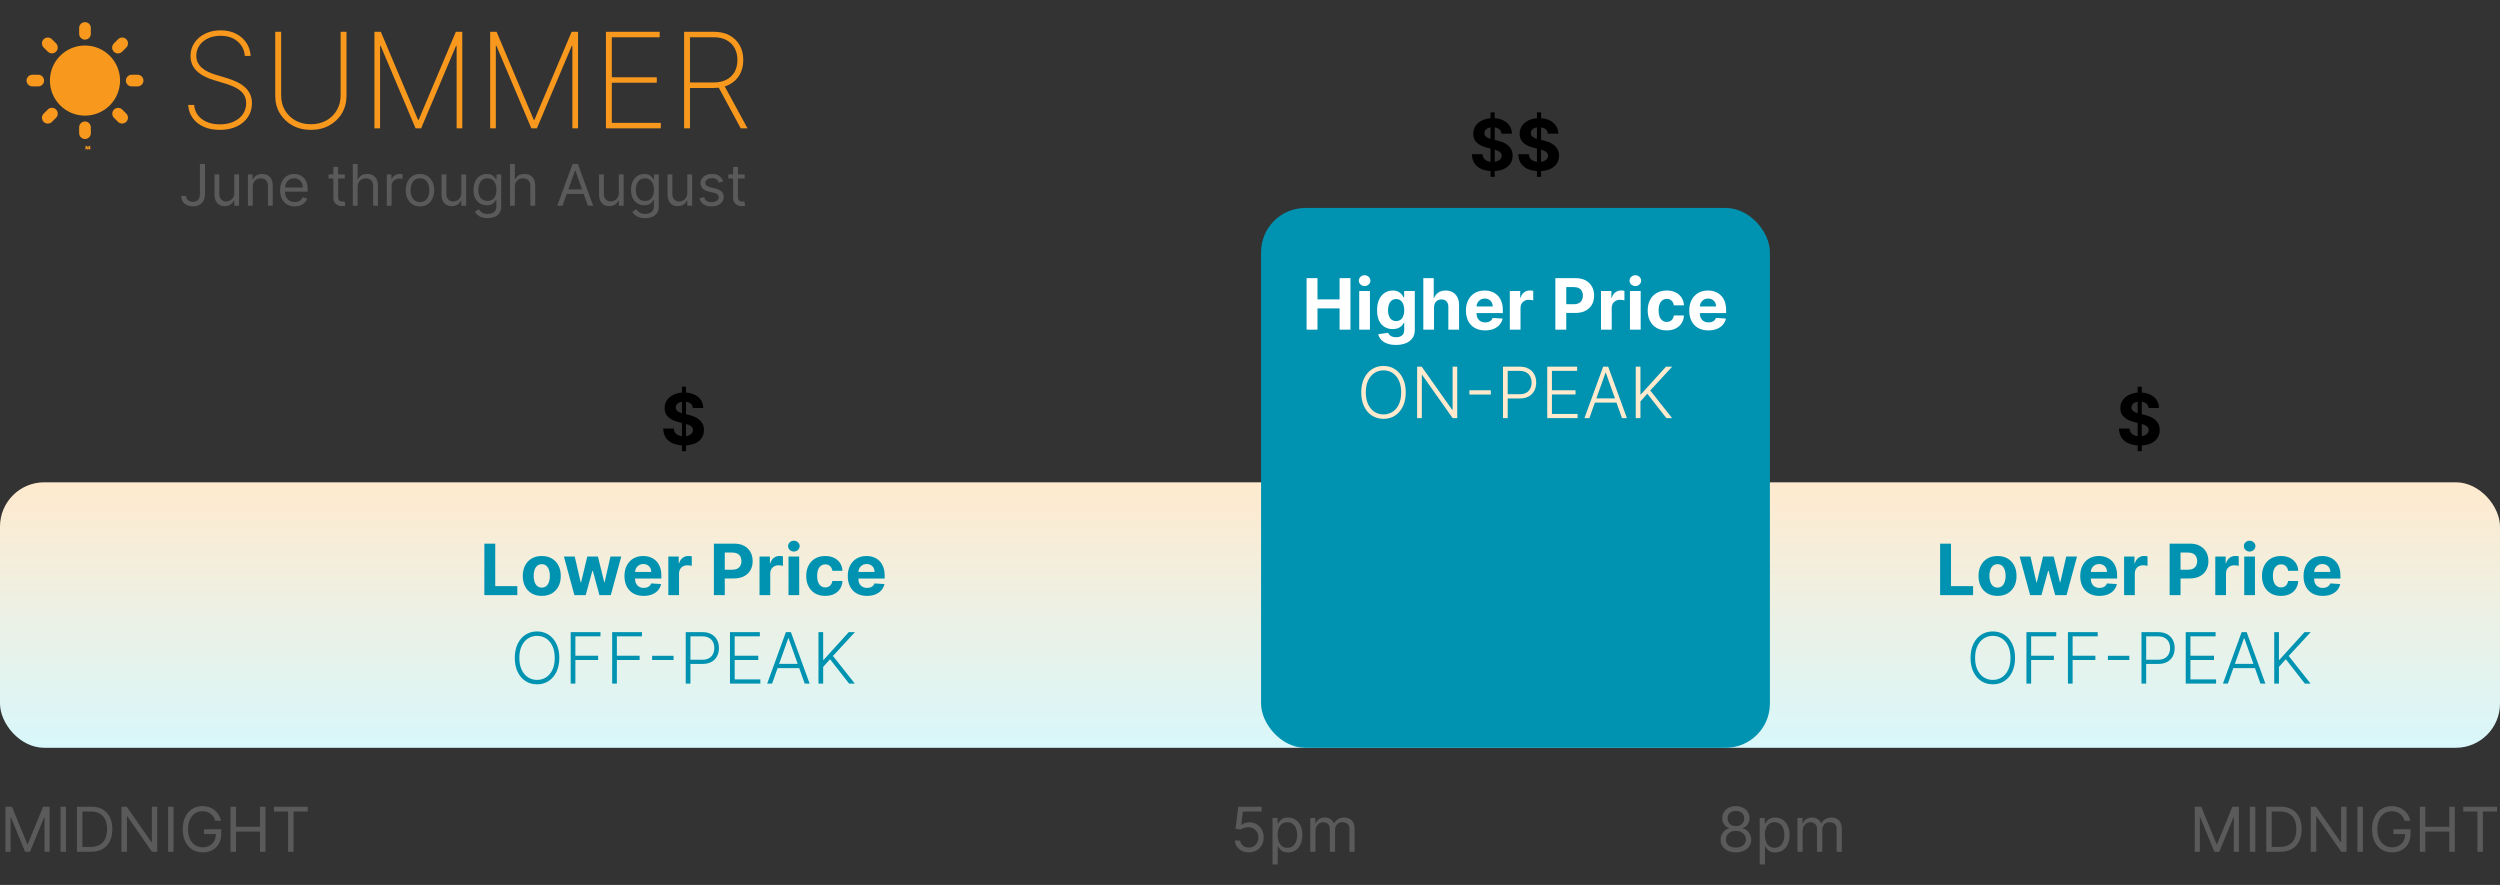 <svg width="1130" height="400" viewBox="0 0 1130 400" fill="none" xmlns="http://www.w3.org/2000/svg">
<rect x="0" y="0" width="1130" height="400" fill="#333333" stroke="none"/>
<rect y="218" width="1130" height="120" rx="20" fill="url(#paint0_linear_136_1557)"/>
<rect x="569.999" y="94" width="230" height="244" rx="20" fill="#0093B1"/>
<path d="M590.585 149V125.728H595.505V135.33H605.494V125.728H610.403V149H605.494V139.387H595.505V149H590.585ZM614.369 149V131.546H619.21V149H614.369ZM616.801 129.296C616.081 129.296 615.463 129.057 614.948 128.58C614.441 128.095 614.187 127.515 614.187 126.841C614.187 126.174 614.441 125.603 614.948 125.125C615.463 124.64 616.081 124.398 616.801 124.398C617.52 124.398 618.134 124.64 618.641 125.125C619.157 125.603 619.414 126.174 619.414 126.841C619.414 127.515 619.157 128.095 618.641 128.58C618.134 129.057 617.52 129.296 616.801 129.296ZM630.951 155.909C629.383 155.909 628.038 155.693 626.917 155.262C625.803 154.837 624.917 154.258 624.258 153.523C623.599 152.788 623.171 151.962 622.974 151.046L627.451 150.443C627.587 150.792 627.803 151.118 628.099 151.421C628.394 151.724 628.784 151.966 629.269 152.148C629.762 152.337 630.36 152.432 631.065 152.432C632.118 152.432 632.985 152.174 633.667 151.659C634.356 151.152 634.701 150.299 634.701 149.103V145.909H634.497C634.284 146.394 633.966 146.853 633.542 147.284C633.118 147.716 632.572 148.068 631.906 148.341C631.239 148.614 630.444 148.75 629.519 148.75C628.209 148.75 627.015 148.447 625.94 147.841C624.872 147.228 624.019 146.292 623.383 145.034C622.754 143.769 622.44 142.171 622.44 140.239C622.44 138.262 622.762 136.61 623.406 135.284C624.05 133.959 624.906 132.966 625.974 132.307C627.05 131.648 628.228 131.318 629.508 131.318C630.485 131.318 631.303 131.485 631.962 131.818C632.622 132.144 633.152 132.553 633.553 133.046C633.962 133.531 634.277 134.008 634.497 134.478H634.678V131.546H639.485V149.171C639.485 150.656 639.122 151.898 638.394 152.898C637.667 153.898 636.659 154.648 635.372 155.148C634.091 155.656 632.618 155.909 630.951 155.909ZM631.053 145.114C631.834 145.114 632.493 144.921 633.031 144.534C633.576 144.14 633.993 143.58 634.281 142.853C634.576 142.118 634.724 141.239 634.724 140.216C634.724 139.193 634.58 138.307 634.292 137.557C634.004 136.799 633.587 136.212 633.042 135.796C632.497 135.379 631.834 135.171 631.053 135.171C630.258 135.171 629.587 135.387 629.042 135.818C628.497 136.243 628.084 136.834 627.803 137.591C627.523 138.349 627.383 139.224 627.383 140.216C627.383 141.224 627.523 142.095 627.803 142.83C628.091 143.557 628.504 144.121 629.042 144.523C629.587 144.917 630.258 145.114 631.053 145.114ZM648.178 138.909V149H643.337V125.728H648.042V134.625H648.247C648.64 133.595 649.277 132.788 650.156 132.205C651.034 131.614 652.137 131.318 653.462 131.318C654.675 131.318 655.731 131.584 656.633 132.114C657.542 132.637 658.247 133.39 658.747 134.375C659.254 135.353 659.504 136.523 659.497 137.887V149H654.656V138.75C654.663 137.674 654.39 136.837 653.837 136.239C653.292 135.64 652.527 135.341 651.542 135.341C650.883 135.341 650.3 135.481 649.792 135.762C649.292 136.042 648.898 136.451 648.61 136.989C648.33 137.519 648.186 138.159 648.178 138.909ZM671.261 149.341C669.465 149.341 667.92 148.978 666.624 148.25C665.337 147.515 664.344 146.478 663.647 145.137C662.95 143.788 662.602 142.193 662.602 140.353C662.602 138.557 662.95 136.981 663.647 135.625C664.344 134.269 665.325 133.212 666.59 132.455C667.863 131.697 669.355 131.318 671.068 131.318C672.219 131.318 673.291 131.504 674.283 131.875C675.283 132.239 676.155 132.788 676.897 133.523C677.647 134.258 678.23 135.182 678.647 136.296C679.064 137.402 679.272 138.697 679.272 140.182V141.512H664.533V138.512H674.715C674.715 137.815 674.564 137.197 674.261 136.659C673.958 136.121 673.537 135.701 672.999 135.398C672.469 135.087 671.852 134.932 671.147 134.932C670.412 134.932 669.761 135.103 669.193 135.443C668.632 135.777 668.193 136.228 667.874 136.796C667.556 137.356 667.393 137.981 667.386 138.671V141.523C667.386 142.387 667.545 143.133 667.863 143.762C668.189 144.39 668.647 144.875 669.238 145.216C669.829 145.557 670.53 145.728 671.34 145.728C671.878 145.728 672.371 145.652 672.818 145.5C673.265 145.349 673.647 145.121 673.965 144.818C674.283 144.515 674.526 144.144 674.693 143.705L679.17 144C678.943 145.076 678.477 146.015 677.772 146.818C677.075 147.614 676.174 148.235 675.068 148.682C673.969 149.121 672.7 149.341 671.261 149.341ZM682.431 149V131.546H687.124V134.591H687.306C687.624 133.508 688.158 132.69 688.908 132.137C689.658 131.576 690.522 131.296 691.499 131.296C691.742 131.296 692.003 131.311 692.283 131.341C692.564 131.371 692.81 131.413 693.022 131.466V135.762C692.795 135.693 692.48 135.633 692.079 135.58C691.677 135.527 691.31 135.5 690.977 135.5C690.265 135.5 689.628 135.656 689.068 135.966C688.515 136.269 688.075 136.693 687.749 137.239C687.431 137.784 687.272 138.413 687.272 139.125V149H682.431ZM703.022 149V125.728H712.204C713.969 125.728 715.473 126.065 716.715 126.739C717.958 127.406 718.905 128.334 719.556 129.523C720.215 130.705 720.545 132.068 720.545 133.614C720.545 135.159 720.212 136.523 719.545 137.705C718.878 138.887 717.912 139.807 716.647 140.466C715.39 141.125 713.867 141.455 712.079 141.455H706.227V137.512H711.283C712.23 137.512 713.011 137.349 713.624 137.023C714.246 136.69 714.708 136.231 715.011 135.648C715.321 135.057 715.477 134.379 715.477 133.614C715.477 132.841 715.321 132.167 715.011 131.591C714.708 131.008 714.246 130.557 713.624 130.239C713.003 129.913 712.215 129.75 711.261 129.75H707.943V149H703.022ZM723.65 149V131.546H728.343V134.591H728.525C728.843 133.508 729.377 132.69 730.127 132.137C730.877 131.576 731.741 131.296 732.718 131.296C732.961 131.296 733.222 131.311 733.502 131.341C733.783 131.371 734.029 131.413 734.241 131.466V135.762C734.014 135.693 733.699 135.633 733.298 135.58C732.896 135.527 732.529 135.5 732.195 135.5C731.483 135.5 730.847 135.656 730.286 135.966C729.733 136.269 729.294 136.693 728.968 137.239C728.65 137.784 728.491 138.413 728.491 139.125V149H723.65ZM736.744 149V131.546H741.585V149H736.744ZM739.176 129.296C738.456 129.296 737.838 129.057 737.323 128.58C736.816 128.095 736.562 127.515 736.562 126.841C736.562 126.174 736.816 125.603 737.323 125.125C737.838 124.64 738.456 124.398 739.176 124.398C739.895 124.398 740.509 124.64 741.016 125.125C741.532 125.603 741.789 126.174 741.789 126.841C741.789 127.515 741.532 128.095 741.016 128.58C740.509 129.057 739.895 129.296 739.176 129.296ZM753.349 149.341C751.561 149.341 750.023 148.962 748.735 148.205C747.455 147.44 746.47 146.379 745.781 145.023C745.099 143.667 744.758 142.106 744.758 140.341C744.758 138.553 745.103 136.985 745.792 135.637C746.489 134.281 747.478 133.224 748.758 132.466C750.038 131.701 751.561 131.318 753.326 131.318C754.849 131.318 756.182 131.595 757.326 132.148C758.47 132.701 759.375 133.478 760.042 134.478C760.709 135.478 761.076 136.652 761.144 138H756.576C756.447 137.129 756.106 136.428 755.553 135.898C755.008 135.36 754.292 135.091 753.406 135.091C752.656 135.091 752 135.296 751.44 135.705C750.887 136.106 750.455 136.693 750.144 137.466C749.834 138.239 749.678 139.174 749.678 140.273C749.678 141.387 749.83 142.334 750.133 143.114C750.444 143.894 750.879 144.489 751.44 144.898C752 145.307 752.656 145.512 753.406 145.512C753.959 145.512 754.455 145.398 754.894 145.171C755.341 144.943 755.709 144.614 755.997 144.182C756.292 143.743 756.485 143.216 756.576 142.603H761.144C761.069 143.936 760.705 145.11 760.053 146.125C759.409 147.133 758.519 147.921 757.383 148.489C756.247 149.057 754.902 149.341 753.349 149.341ZM772.198 149.341C770.403 149.341 768.857 148.978 767.562 148.25C766.274 147.515 765.282 146.478 764.585 145.137C763.888 143.788 763.539 142.193 763.539 140.353C763.539 138.557 763.888 136.981 764.585 135.625C765.282 134.269 766.263 133.212 767.528 132.455C768.801 131.697 770.293 131.318 772.005 131.318C773.157 131.318 774.229 131.504 775.221 131.875C776.221 132.239 777.092 132.788 777.835 133.523C778.585 134.258 779.168 135.182 779.585 136.296C780.001 137.402 780.21 138.697 780.21 140.182V141.512H765.471V138.512H775.653C775.653 137.815 775.501 137.197 775.198 136.659C774.895 136.121 774.475 135.701 773.937 135.398C773.407 135.087 772.789 134.932 772.085 134.932C771.35 134.932 770.698 135.103 770.13 135.443C769.569 135.777 769.13 136.228 768.812 136.796C768.494 137.356 768.331 137.981 768.323 138.671V141.523C768.323 142.387 768.482 143.133 768.801 143.762C769.126 144.39 769.585 144.875 770.176 145.216C770.766 145.557 771.467 145.728 772.278 145.728C772.816 145.728 773.308 145.652 773.755 145.5C774.202 145.349 774.585 145.121 774.903 144.818C775.221 144.515 775.463 144.144 775.63 143.705L780.107 144C779.88 145.076 779.414 146.015 778.71 146.818C778.013 147.614 777.111 148.235 776.005 148.682C774.907 149.121 773.638 149.341 772.198 149.341Z" fill="white"/>
<path d="M218.929 269V245.727H223.849V264.943H233.826V269H218.929ZM244.88 269.341C243.115 269.341 241.589 268.966 240.301 268.216C239.021 267.458 238.032 266.405 237.335 265.057C236.638 263.701 236.29 262.129 236.29 260.341C236.29 258.538 236.638 256.962 237.335 255.614C238.032 254.258 239.021 253.205 240.301 252.455C241.589 251.697 243.115 251.318 244.88 251.318C246.646 251.318 248.168 251.697 249.449 252.455C250.736 253.205 251.729 254.258 252.426 255.614C253.123 256.962 253.471 258.538 253.471 260.341C253.471 262.129 253.123 263.701 252.426 265.057C251.729 266.405 250.736 267.458 249.449 268.216C248.168 268.966 246.646 269.341 244.88 269.341ZM244.903 265.591C245.706 265.591 246.377 265.364 246.915 264.909C247.452 264.447 247.858 263.818 248.13 263.023C248.411 262.227 248.551 261.322 248.551 260.307C248.551 259.292 248.411 258.386 248.13 257.591C247.858 256.795 247.452 256.167 246.915 255.705C246.377 255.242 245.706 255.011 244.903 255.011C244.093 255.011 243.411 255.242 242.858 255.705C242.312 256.167 241.899 256.795 241.619 257.591C241.346 258.386 241.21 259.292 241.21 260.307C241.21 261.322 241.346 262.227 241.619 263.023C241.899 263.818 242.312 264.447 242.858 264.909C243.411 265.364 244.093 265.591 244.903 265.591ZM259.625 269L254.875 251.545H259.772L262.477 263.273H262.636L265.454 251.545H270.261L273.125 263.205H273.272L275.932 251.545H280.818L276.079 269H270.954L267.954 258.023H267.738L264.738 269H259.625ZM290.917 269.341C289.122 269.341 287.576 268.977 286.281 268.25C284.993 267.515 284.001 266.477 283.304 265.136C282.607 263.788 282.258 262.193 282.258 260.352C282.258 258.557 282.607 256.981 283.304 255.625C284.001 254.269 284.982 253.212 286.247 252.455C287.52 251.697 289.012 251.318 290.724 251.318C291.876 251.318 292.948 251.504 293.94 251.875C294.94 252.239 295.811 252.788 296.554 253.523C297.304 254.258 297.887 255.182 298.304 256.295C298.72 257.402 298.929 258.697 298.929 260.182V261.511H284.19V258.511H294.372C294.372 257.814 294.22 257.197 293.917 256.659C293.614 256.121 293.194 255.701 292.656 255.398C292.126 255.087 291.508 254.932 290.804 254.932C290.069 254.932 289.417 255.102 288.849 255.443C288.289 255.777 287.849 256.227 287.531 256.795C287.213 257.356 287.05 257.981 287.042 258.67V261.523C287.042 262.386 287.201 263.133 287.52 263.761C287.845 264.39 288.304 264.875 288.895 265.216C289.486 265.557 290.186 265.727 290.997 265.727C291.535 265.727 292.027 265.652 292.474 265.5C292.921 265.348 293.304 265.121 293.622 264.818C293.94 264.515 294.183 264.144 294.349 263.705L298.826 264C298.599 265.076 298.133 266.015 297.429 266.818C296.732 267.614 295.83 268.235 294.724 268.682C293.626 269.121 292.357 269.341 290.917 269.341ZM302.088 269V251.545H306.781V254.591H306.963C307.281 253.508 307.815 252.689 308.565 252.136C309.315 251.576 310.179 251.295 311.156 251.295C311.398 251.295 311.66 251.311 311.94 251.341C312.22 251.371 312.467 251.413 312.679 251.466V255.761C312.451 255.693 312.137 255.633 311.736 255.58C311.334 255.527 310.967 255.5 310.633 255.5C309.921 255.5 309.285 255.655 308.724 255.966C308.171 256.269 307.732 256.693 307.406 257.239C307.088 257.784 306.929 258.413 306.929 259.125V269H302.088ZM322.679 269V245.727H331.861C333.626 245.727 335.129 246.064 336.372 246.739C337.614 247.405 338.561 248.333 339.213 249.523C339.872 250.705 340.201 252.068 340.201 253.614C340.201 255.159 339.868 256.523 339.201 257.705C338.535 258.886 337.569 259.807 336.304 260.466C335.046 261.125 333.523 261.455 331.736 261.455H325.883V257.511H330.94C331.887 257.511 332.667 257.348 333.281 257.023C333.902 256.689 334.364 256.231 334.667 255.648C334.978 255.057 335.133 254.379 335.133 253.614C335.133 252.841 334.978 252.167 334.667 251.591C334.364 251.008 333.902 250.557 333.281 250.239C332.66 249.913 331.872 249.75 330.917 249.75H327.599V269H322.679ZM343.307 269V251.545H348V254.591H348.182C348.5 253.508 349.034 252.689 349.784 252.136C350.534 251.576 351.397 251.295 352.375 251.295C352.617 251.295 352.879 251.311 353.159 251.341C353.439 251.371 353.685 251.413 353.897 251.466V255.761C353.67 255.693 353.356 255.633 352.954 255.58C352.553 255.527 352.185 255.5 351.852 255.5C351.14 255.5 350.504 255.655 349.943 255.966C349.39 256.269 348.951 256.693 348.625 257.239C348.307 257.784 348.147 258.413 348.147 259.125V269H343.307ZM356.4 269V251.545H361.241V269H356.4ZM358.832 249.295C358.112 249.295 357.495 249.057 356.98 248.58C356.472 248.095 356.219 247.515 356.219 246.841C356.219 246.174 356.472 245.602 356.98 245.125C357.495 244.64 358.112 244.398 358.832 244.398C359.552 244.398 360.165 244.64 360.673 245.125C361.188 245.602 361.446 246.174 361.446 246.841C361.446 247.515 361.188 248.095 360.673 248.58C360.165 249.057 359.552 249.295 358.832 249.295ZM373.005 269.341C371.218 269.341 369.68 268.962 368.392 268.205C367.111 267.439 366.127 266.379 365.437 265.023C364.755 263.667 364.415 262.106 364.415 260.341C364.415 258.553 364.759 256.985 365.449 255.636C366.146 254.28 367.134 253.223 368.415 252.466C369.695 251.701 371.218 251.318 372.983 251.318C374.505 251.318 375.839 251.595 376.983 252.148C378.127 252.701 379.032 253.477 379.699 254.477C380.365 255.477 380.733 256.652 380.801 258H376.233C376.104 257.129 375.763 256.428 375.21 255.898C374.665 255.36 373.949 255.091 373.062 255.091C372.312 255.091 371.657 255.295 371.096 255.705C370.543 256.106 370.111 256.693 369.801 257.466C369.49 258.239 369.335 259.174 369.335 260.273C369.335 261.386 369.486 262.333 369.79 263.114C370.1 263.894 370.536 264.489 371.096 264.898C371.657 265.307 372.312 265.511 373.062 265.511C373.615 265.511 374.111 265.398 374.551 265.17C374.998 264.943 375.365 264.614 375.653 264.182C375.949 263.742 376.142 263.216 376.233 262.602H380.801C380.725 263.936 380.361 265.11 379.71 266.125C379.066 267.133 378.176 267.92 377.04 268.489C375.903 269.057 374.558 269.341 373.005 269.341ZM391.855 269.341C390.059 269.341 388.514 268.977 387.219 268.25C385.931 267.515 384.938 266.477 384.241 265.136C383.544 263.788 383.196 262.193 383.196 260.352C383.196 258.557 383.544 256.981 384.241 255.625C384.938 254.269 385.919 253.212 387.184 252.455C388.457 251.697 389.95 251.318 391.662 251.318C392.813 251.318 393.885 251.504 394.878 251.875C395.878 252.239 396.749 252.788 397.491 253.523C398.241 254.258 398.825 255.182 399.241 256.295C399.658 257.402 399.866 258.697 399.866 260.182V261.511H385.128V258.511H395.309C395.309 257.814 395.158 257.197 394.855 256.659C394.552 256.121 394.131 255.701 393.594 255.398C393.063 255.087 392.446 254.932 391.741 254.932C391.006 254.932 390.355 255.102 389.787 255.443C389.226 255.777 388.787 256.227 388.469 256.795C388.15 257.356 387.987 257.981 387.98 258.67V261.523C387.98 262.386 388.139 263.133 388.457 263.761C388.783 264.39 389.241 264.875 389.832 265.216C390.423 265.557 391.124 265.727 391.934 265.727C392.472 265.727 392.965 265.652 393.412 265.5C393.859 265.348 394.241 265.121 394.559 264.818C394.878 264.515 395.12 264.144 395.287 263.705L399.764 264C399.537 265.076 399.071 266.015 398.366 266.818C397.669 267.614 396.768 268.235 395.662 268.682C394.563 269.121 393.294 269.341 391.855 269.341Z" fill="#0093B1"/>
<path d="M308.22 203.909V174.818H310.084V203.909H308.22ZM313.163 184.421C313.072 183.504 312.682 182.792 311.993 182.284C311.303 181.777 310.368 181.523 309.186 181.523C308.383 181.523 307.705 181.637 307.152 181.864C306.599 182.084 306.174 182.39 305.879 182.784C305.591 183.178 305.447 183.625 305.447 184.125C305.432 184.542 305.519 184.906 305.709 185.216C305.906 185.527 306.174 185.796 306.515 186.023C306.856 186.243 307.25 186.436 307.697 186.603C308.144 186.762 308.621 186.898 309.129 187.012L311.22 187.512C312.235 187.739 313.167 188.042 314.015 188.421C314.864 188.799 315.599 189.265 316.22 189.818C316.841 190.371 317.322 191.023 317.663 191.773C318.012 192.523 318.19 193.383 318.197 194.353C318.19 195.777 317.826 197.012 317.106 198.057C316.394 199.095 315.364 199.902 314.015 200.478C312.674 201.046 311.057 201.33 309.163 201.33C307.284 201.33 305.648 201.042 304.254 200.466C302.868 199.89 301.784 199.038 301.004 197.909C300.231 196.773 299.826 195.368 299.788 193.693H304.549C304.603 194.474 304.826 195.125 305.22 195.648C305.621 196.163 306.156 196.553 306.822 196.818C307.496 197.076 308.258 197.205 309.106 197.205C309.94 197.205 310.663 197.084 311.277 196.841C311.898 196.599 312.379 196.262 312.72 195.83C313.061 195.398 313.231 194.902 313.231 194.341C313.231 193.818 313.076 193.379 312.765 193.023C312.462 192.667 312.015 192.364 311.424 192.114C310.841 191.864 310.125 191.637 309.277 191.432L306.743 190.796C304.781 190.318 303.231 189.572 302.095 188.557C300.959 187.542 300.394 186.174 300.402 184.455C300.394 183.046 300.769 181.815 301.527 180.762C302.292 179.709 303.341 178.887 304.674 178.296C306.008 177.705 307.523 177.409 309.22 177.409C310.947 177.409 312.455 177.705 313.743 178.296C315.038 178.887 316.046 179.709 316.765 180.762C317.485 181.815 317.856 183.034 317.879 184.421H313.163Z" fill="black"/>
<path d="M673.735 79.909V50.818H675.599V79.909H673.735ZM678.678 60.42C678.587 59.504 678.197 58.792 677.508 58.284C676.819 57.776 675.883 57.523 674.701 57.523C673.898 57.523 673.22 57.636 672.667 57.864C672.114 58.083 671.69 58.39 671.394 58.784C671.106 59.178 670.962 59.625 670.962 60.125C670.947 60.542 671.034 60.905 671.224 61.216C671.421 61.526 671.69 61.795 672.031 62.023C672.372 62.242 672.765 62.436 673.212 62.602C673.659 62.761 674.137 62.898 674.644 63.011L676.735 63.511C677.75 63.739 678.682 64.042 679.531 64.421C680.379 64.799 681.114 65.265 681.735 65.818C682.356 66.371 682.837 67.023 683.178 67.773C683.527 68.523 683.705 69.383 683.712 70.352C683.705 71.776 683.341 73.011 682.622 74.057C681.909 75.095 680.879 75.901 679.531 76.477C678.19 77.046 676.572 77.329 674.678 77.329C672.8 77.329 671.163 77.042 669.769 76.466C668.383 75.89 667.3 75.038 666.519 73.909C665.747 72.773 665.341 71.367 665.303 69.693H670.065C670.118 70.474 670.341 71.125 670.735 71.648C671.137 72.163 671.671 72.553 672.337 72.818C673.012 73.076 673.773 73.204 674.622 73.204C675.455 73.204 676.178 73.083 676.792 72.841C677.413 72.599 677.894 72.261 678.235 71.829C678.576 71.398 678.747 70.901 678.747 70.341C678.747 69.818 678.591 69.379 678.281 69.023C677.978 68.667 677.531 68.364 676.94 68.114C676.356 67.864 675.64 67.636 674.792 67.432L672.258 66.796C670.296 66.318 668.747 65.572 667.61 64.557C666.474 63.542 665.909 62.174 665.917 60.455C665.909 59.045 666.284 57.814 667.042 56.761C667.807 55.708 668.856 54.886 670.19 54.295C671.523 53.705 673.038 53.409 674.735 53.409C676.462 53.409 677.97 53.705 679.258 54.295C680.553 54.886 681.561 55.708 682.281 56.761C683 57.814 683.372 59.034 683.394 60.42H678.678ZM694.704 79.909V50.818H696.568V79.909H694.704ZM699.647 60.42C699.556 59.504 699.166 58.792 698.477 58.284C697.787 57.776 696.852 57.523 695.67 57.523C694.867 57.523 694.189 57.636 693.636 57.864C693.083 58.083 692.658 58.39 692.363 58.784C692.075 59.178 691.931 59.625 691.931 60.125C691.916 60.542 692.003 60.905 692.193 61.216C692.39 61.526 692.658 61.795 692.999 62.023C693.34 62.242 693.734 62.436 694.181 62.602C694.628 62.761 695.105 62.898 695.613 63.011L697.704 63.511C698.719 63.739 699.651 64.042 700.499 64.421C701.348 64.799 702.083 65.265 702.704 65.818C703.325 66.371 703.806 67.023 704.147 67.773C704.496 68.523 704.674 69.383 704.681 70.352C704.674 71.776 704.31 73.011 703.59 74.057C702.878 75.095 701.848 75.901 700.499 76.477C699.158 77.046 697.541 77.329 695.647 77.329C693.768 77.329 692.132 77.042 690.738 76.466C689.352 75.89 688.268 75.038 687.488 73.909C686.715 72.773 686.31 71.367 686.272 69.693H691.033C691.087 70.474 691.31 71.125 691.704 71.648C692.105 72.163 692.64 72.553 693.306 72.818C693.98 73.076 694.742 73.204 695.59 73.204C696.424 73.204 697.147 73.083 697.761 72.841C698.382 72.599 698.863 72.261 699.204 71.829C699.545 71.398 699.715 70.901 699.715 70.341C699.715 69.818 699.56 69.379 699.249 69.023C698.946 68.667 698.499 68.364 697.908 68.114C697.325 67.864 696.609 67.636 695.761 67.432L693.227 66.796C691.265 66.318 689.715 65.572 688.579 64.557C687.443 63.542 686.878 62.174 686.886 60.455C686.878 59.045 687.253 57.814 688.011 56.761C688.776 55.708 689.825 54.886 691.158 54.295C692.492 53.705 694.007 53.409 695.704 53.409C697.431 53.409 698.939 53.705 700.227 54.295C701.522 54.886 702.53 55.708 703.249 56.761C703.969 57.814 704.34 59.034 704.363 60.42H699.647Z" fill="black"/>
<path d="M966.22 203.909V174.818H968.084V203.909H966.22ZM971.163 184.421C971.072 183.504 970.682 182.792 969.993 182.284C969.303 181.777 968.368 181.523 967.186 181.523C966.383 181.523 965.705 181.637 965.152 181.864C964.599 182.084 964.175 182.39 963.879 182.784C963.591 183.178 963.447 183.625 963.447 184.125C963.432 184.542 963.519 184.906 963.709 185.216C963.906 185.527 964.175 185.796 964.516 186.023C964.856 186.243 965.25 186.436 965.697 186.603C966.144 186.762 966.622 186.898 967.129 187.012L969.22 187.512C970.235 187.739 971.167 188.042 972.016 188.421C972.864 188.799 973.599 189.265 974.22 189.818C974.841 190.371 975.322 191.023 975.663 191.773C976.012 192.523 976.19 193.383 976.197 194.353C976.19 195.777 975.826 197.012 975.106 198.057C974.394 199.095 973.364 199.902 972.016 200.478C970.675 201.046 969.057 201.33 967.163 201.33C965.284 201.33 963.648 201.042 962.254 200.466C960.868 199.89 959.784 199.038 959.004 197.909C958.231 196.773 957.826 195.368 957.788 193.693H962.55C962.603 194.474 962.826 195.125 963.22 195.648C963.622 196.163 964.156 196.553 964.822 196.818C965.497 197.076 966.258 197.205 967.106 197.205C967.94 197.205 968.663 197.084 969.277 196.841C969.898 196.599 970.379 196.262 970.72 195.83C971.061 195.398 971.231 194.902 971.231 194.341C971.231 193.818 971.076 193.379 970.766 193.023C970.462 192.667 970.016 192.364 969.425 192.114C968.841 191.864 968.125 191.637 967.277 191.432L964.743 190.796C962.781 190.318 961.231 189.572 960.095 188.557C958.959 187.542 958.394 186.174 958.402 184.455C958.394 183.046 958.769 181.815 959.527 180.762C960.292 179.709 961.341 178.887 962.675 178.296C964.008 177.705 965.523 177.409 967.22 177.409C968.947 177.409 970.455 177.705 971.743 178.296C973.038 178.887 974.046 179.709 974.766 180.762C975.485 181.815 975.856 183.034 975.879 184.421H971.163Z" fill="black"/>
<path d="M876.929 269V245.727H881.849V264.943H891.827V269H876.929ZM902.881 269.341C901.115 269.341 899.589 268.966 898.301 268.216C897.021 267.458 896.032 266.405 895.335 265.057C894.638 263.701 894.29 262.129 894.29 260.341C894.29 258.538 894.638 256.962 895.335 255.614C896.032 254.258 897.021 253.205 898.301 252.455C899.589 251.697 901.115 251.318 902.881 251.318C904.646 251.318 906.168 251.697 907.449 252.455C908.737 253.205 909.729 254.258 910.426 255.614C911.123 256.962 911.471 258.538 911.471 260.341C911.471 262.129 911.123 263.701 910.426 265.057C909.729 266.405 908.737 267.458 907.449 268.216C906.168 268.966 904.646 269.341 902.881 269.341ZM902.903 265.591C903.706 265.591 904.377 265.364 904.915 264.909C905.453 264.447 905.858 263.818 906.131 263.023C906.411 262.227 906.551 261.322 906.551 260.307C906.551 259.292 906.411 258.386 906.131 257.591C905.858 256.795 905.453 256.167 904.915 255.705C904.377 255.242 903.706 255.011 902.903 255.011C902.093 255.011 901.411 255.242 900.858 255.705C900.312 256.167 899.899 256.795 899.619 257.591C899.346 258.386 899.21 259.292 899.21 260.307C899.21 261.322 899.346 262.227 899.619 263.023C899.899 263.818 900.312 264.447 900.858 264.909C901.411 265.364 902.093 265.591 902.903 265.591ZM917.625 269L912.875 251.545H917.773L920.477 263.273H920.636L923.454 251.545H928.261L931.125 263.205H931.273L933.932 251.545H938.818L934.079 269H928.954L925.954 258.023H925.739L922.739 269H917.625ZM948.917 269.341C947.122 269.341 945.577 268.977 944.281 268.25C942.993 267.515 942.001 266.477 941.304 265.136C940.607 263.788 940.258 262.193 940.258 260.352C940.258 258.557 940.607 256.981 941.304 255.625C942.001 254.269 942.982 253.212 944.247 252.455C945.52 251.697 947.012 251.318 948.724 251.318C949.876 251.318 950.948 251.504 951.94 251.875C952.94 252.239 953.811 252.788 954.554 253.523C955.304 254.258 955.887 255.182 956.304 256.295C956.721 257.402 956.929 258.697 956.929 260.182V261.511H942.19V258.511H952.372C952.372 257.814 952.221 257.197 951.917 256.659C951.614 256.121 951.194 255.701 950.656 255.398C950.126 255.087 949.508 254.932 948.804 254.932C948.069 254.932 947.417 255.102 946.849 255.443C946.289 255.777 945.849 256.227 945.531 256.795C945.213 257.356 945.05 257.981 945.042 258.67V261.523C945.042 262.386 945.202 263.133 945.52 263.761C945.846 264.39 946.304 264.875 946.895 265.216C947.486 265.557 948.186 265.727 948.997 265.727C949.535 265.727 950.027 265.652 950.474 265.5C950.921 265.348 951.304 265.121 951.622 264.818C951.94 264.515 952.183 264.144 952.349 263.705L956.827 264C956.599 265.076 956.133 266.015 955.429 266.818C954.732 267.614 953.83 268.235 952.724 268.682C951.626 269.121 950.357 269.341 948.917 269.341ZM960.088 269V251.545H964.781V254.591H964.963C965.281 253.508 965.815 252.689 966.565 252.136C967.315 251.576 968.179 251.295 969.156 251.295C969.399 251.295 969.66 251.311 969.94 251.341C970.221 251.371 970.467 251.413 970.679 251.466V255.761C970.452 255.693 970.137 255.633 969.736 255.58C969.334 255.527 968.967 255.5 968.633 255.5C967.921 255.5 967.285 255.655 966.724 255.966C966.171 256.269 965.732 256.693 965.406 257.239C965.088 257.784 964.929 258.413 964.929 259.125V269H960.088ZM980.679 269V245.727H989.861C991.626 245.727 993.13 246.064 994.372 246.739C995.614 247.405 996.561 248.333 997.213 249.523C997.872 250.705 998.202 252.068 998.202 253.614C998.202 255.159 997.868 256.523 997.202 257.705C996.535 258.886 995.569 259.807 994.304 260.466C993.046 261.125 991.524 261.455 989.736 261.455H983.883V257.511H988.94C989.887 257.511 990.667 257.348 991.281 257.023C991.902 256.689 992.364 256.231 992.667 255.648C992.978 255.057 993.133 254.379 993.133 253.614C993.133 252.841 992.978 252.167 992.667 251.591C992.364 251.008 991.902 250.557 991.281 250.239C990.66 249.913 989.872 249.75 988.917 249.75H985.599V269H980.679ZM1001.31 269V251.545H1006V254.591H1006.18C1006.5 253.508 1007.03 252.689 1007.78 252.136C1008.53 251.576 1009.4 251.295 1010.37 251.295C1010.62 251.295 1010.88 251.311 1011.16 251.341C1011.44 251.371 1011.69 251.413 1011.9 251.466V255.761C1011.67 255.693 1011.36 255.633 1010.95 255.58C1010.55 255.527 1010.19 255.5 1009.85 255.5C1009.14 255.5 1008.5 255.655 1007.94 255.966C1007.39 256.269 1006.95 256.693 1006.62 257.239C1006.31 257.784 1006.15 258.413 1006.15 259.125V269H1001.31ZM1014.4 269V251.545H1019.24V269H1014.4ZM1016.83 249.295C1016.11 249.295 1015.5 249.057 1014.98 248.58C1014.47 248.095 1014.22 247.515 1014.22 246.841C1014.22 246.174 1014.47 245.602 1014.98 245.125C1015.5 244.64 1016.11 244.398 1016.83 244.398C1017.55 244.398 1018.17 244.64 1018.67 245.125C1019.19 245.602 1019.45 246.174 1019.45 246.841C1019.45 247.515 1019.19 248.095 1018.67 248.58C1018.17 249.057 1017.55 249.295 1016.83 249.295ZM1031.01 269.341C1029.22 269.341 1027.68 268.962 1026.39 268.205C1025.11 267.439 1024.13 266.379 1023.44 265.023C1022.76 263.667 1022.41 262.106 1022.41 260.341C1022.41 258.553 1022.76 256.985 1023.45 255.636C1024.15 254.28 1025.13 253.223 1026.41 252.466C1027.69 251.701 1029.22 251.318 1030.98 251.318C1032.51 251.318 1033.84 251.595 1034.98 252.148C1036.13 252.701 1037.03 253.477 1037.7 254.477C1038.37 255.477 1038.73 256.652 1038.8 258H1034.23C1034.1 257.129 1033.76 256.428 1033.21 255.898C1032.66 255.36 1031.95 255.091 1031.06 255.091C1030.31 255.091 1029.66 255.295 1029.1 255.705C1028.54 256.106 1028.11 256.693 1027.8 257.466C1027.49 258.239 1027.34 259.174 1027.34 260.273C1027.34 261.386 1027.49 262.333 1027.79 263.114C1028.1 263.894 1028.54 264.489 1029.1 264.898C1029.66 265.307 1030.31 265.511 1031.06 265.511C1031.62 265.511 1032.11 265.398 1032.55 265.17C1033 264.943 1033.37 264.614 1033.65 264.182C1033.95 263.742 1034.14 263.216 1034.23 262.602H1038.8C1038.73 263.936 1038.36 265.11 1037.71 266.125C1037.07 267.133 1036.18 267.92 1035.04 268.489C1033.9 269.057 1032.56 269.341 1031.01 269.341ZM1049.85 269.341C1048.06 269.341 1046.51 268.977 1045.22 268.25C1043.93 267.515 1042.94 266.477 1042.24 265.136C1041.54 263.788 1041.2 262.193 1041.2 260.352C1041.2 258.557 1041.54 256.981 1042.24 255.625C1042.94 254.269 1043.92 253.212 1045.18 252.455C1046.46 251.697 1047.95 251.318 1049.66 251.318C1050.81 251.318 1051.89 251.504 1052.88 251.875C1053.88 252.239 1054.75 252.788 1055.49 253.523C1056.24 254.258 1056.82 255.182 1057.24 256.295C1057.66 257.402 1057.87 258.697 1057.87 260.182V261.511H1043.13V258.511H1053.31C1053.31 257.814 1053.16 257.197 1052.85 256.659C1052.55 256.121 1052.13 255.701 1051.59 255.398C1051.06 255.087 1050.45 254.932 1049.74 254.932C1049.01 254.932 1048.35 255.102 1047.79 255.443C1047.23 255.777 1046.79 256.227 1046.47 256.795C1046.15 257.356 1045.99 257.981 1045.98 258.67V261.523C1045.98 262.386 1046.14 263.133 1046.46 263.761C1046.78 264.39 1047.24 264.875 1047.83 265.216C1048.42 265.557 1049.12 265.727 1049.93 265.727C1050.47 265.727 1050.96 265.652 1051.41 265.5C1051.86 265.348 1052.24 265.121 1052.56 264.818C1052.88 264.515 1053.12 264.144 1053.29 263.705L1057.76 264C1057.54 265.076 1057.07 266.015 1056.37 266.818C1055.67 267.614 1054.77 268.235 1053.66 268.682C1052.56 269.121 1051.29 269.341 1049.85 269.341Z" fill="#0093B1"/>
<path d="M635.404 177.364C635.404 179.788 634.972 181.898 634.109 183.693C633.245 185.481 632.056 186.867 630.541 187.852C629.033 188.83 627.298 189.318 625.336 189.318C623.374 189.318 621.635 188.83 620.12 187.852C618.613 186.867 617.427 185.481 616.563 183.693C615.707 181.898 615.279 179.788 615.279 177.364C615.279 174.939 615.707 172.833 616.563 171.045C617.427 169.25 618.616 167.864 620.131 166.886C621.647 165.902 623.381 165.409 625.336 165.409C627.298 165.409 629.033 165.902 630.541 166.886C632.056 167.864 633.245 169.25 634.109 171.045C634.972 172.833 635.404 174.939 635.404 177.364ZM633.336 177.364C633.336 175.28 632.988 173.496 632.291 172.011C631.594 170.519 630.643 169.379 629.438 168.591C628.234 167.803 626.866 167.409 625.336 167.409C623.813 167.409 622.45 167.803 621.245 168.591C620.041 169.379 619.086 170.515 618.381 172C617.685 173.485 617.336 175.273 617.336 177.364C617.336 179.447 617.685 181.231 618.381 182.716C619.078 184.201 620.029 185.341 621.234 186.136C622.438 186.924 623.806 187.318 625.336 187.318C626.866 187.318 628.234 186.924 629.438 186.136C630.65 185.348 631.605 184.212 632.302 182.727C632.999 181.235 633.344 179.447 633.336 177.364ZM658.668 165.727V189H656.6L642.85 169.511H642.668V189H640.543V165.727H642.6L656.396 185.239H656.578V165.727H658.668ZM673.856 176.409V178.318H664.174V176.409H673.856ZM679.356 189V165.727H686.867C688.519 165.727 689.898 166.045 691.004 166.682C692.117 167.311 692.954 168.167 693.515 169.25C694.083 170.333 694.367 171.553 694.367 172.909C694.367 174.265 694.087 175.489 693.526 176.58C692.966 177.663 692.132 178.523 691.026 179.159C689.92 179.788 688.545 180.102 686.901 180.102H680.992V178.193H686.845C688.064 178.193 689.076 177.966 689.879 177.511C690.682 177.049 691.28 176.42 691.674 175.625C692.076 174.83 692.276 173.924 692.276 172.909C692.276 171.894 692.076 170.989 691.674 170.193C691.28 169.398 690.678 168.773 689.867 168.318C689.064 167.864 688.045 167.636 686.81 167.636H681.481V189H679.356ZM699.356 189V165.727H712.856V167.636H701.481V176.398H712.14V178.307H701.481V187.091H713.083V189H699.356ZM718.39 189H716.163L724.629 165.727H726.901L735.367 189H733.14L725.845 168.489H725.685L718.39 189ZM719.992 180.08H731.538V181.989H719.992V180.08ZM739.356 189V165.727H741.481V178.261H741.685L753.049 165.727H755.845L745.901 176.489L755.799 189H753.208L744.583 177.966L741.481 181.443V189H739.356Z" fill="#FFEACE"/>
<path d="M252.811 297.364C252.811 299.788 252.379 301.898 251.515 303.693C250.652 305.481 249.462 306.867 247.947 307.852C246.44 308.83 244.705 309.318 242.743 309.318C240.781 309.318 239.042 308.83 237.527 307.852C236.019 306.867 234.834 305.481 233.97 303.693C233.114 301.898 232.686 299.788 232.686 297.364C232.686 294.939 233.114 292.833 233.97 291.045C234.834 289.25 236.023 287.864 237.538 286.886C239.053 285.902 240.788 285.409 242.743 285.409C244.705 285.409 246.44 285.902 247.947 286.886C249.462 287.864 250.652 289.25 251.515 291.045C252.379 292.833 252.811 294.939 252.811 297.364ZM250.743 297.364C250.743 295.28 250.394 293.496 249.697 292.011C249 290.519 248.049 289.379 246.845 288.591C245.64 287.803 244.273 287.409 242.743 287.409C241.22 287.409 239.856 287.803 238.652 288.591C237.447 289.379 236.493 290.515 235.788 292C235.091 293.485 234.743 295.273 234.743 297.364C234.743 299.447 235.091 301.231 235.788 302.716C236.485 304.201 237.436 305.341 238.64 306.136C239.845 306.924 241.212 307.318 242.743 307.318C244.273 307.318 245.64 306.924 246.845 306.136C248.057 305.348 249.012 304.212 249.709 302.727C250.406 301.235 250.75 299.447 250.743 297.364ZM257.95 309V285.727H271.416V287.636H260.075V296.398H270.359V298.307H260.075V309H257.95ZM276.7 309V285.727H290.166V287.636H278.825V296.398H289.109V298.307H278.825V309H276.7ZM304.45 296.409V298.318H294.768V296.409H304.45ZM309.95 309V285.727H317.461C319.113 285.727 320.492 286.045 321.598 286.682C322.711 287.311 323.549 288.167 324.109 289.25C324.677 290.333 324.961 291.553 324.961 292.909C324.961 294.265 324.681 295.489 324.12 296.58C323.56 297.663 322.727 298.523 321.62 299.159C320.514 299.788 319.139 300.102 317.495 300.102H311.586V298.193H317.439C318.658 298.193 319.67 297.966 320.473 297.511C321.276 297.049 321.874 296.42 322.268 295.625C322.67 294.83 322.87 293.924 322.87 292.909C322.87 291.894 322.67 290.989 322.268 290.193C321.874 289.398 321.272 288.773 320.461 288.318C319.658 287.864 318.639 287.636 317.405 287.636H312.075V309H309.95ZM329.95 309V285.727H343.45V287.636H332.075V296.398H342.734V298.307H332.075V307.091H343.677V309H329.95ZM348.984 309H346.757L355.223 285.727H357.495L365.961 309H363.734L356.439 288.489H356.28L348.984 309ZM350.586 300.08H362.132V301.989H350.586V300.08ZM369.95 309V285.727H372.075V298.261H372.28L383.643 285.727H386.439L376.495 296.489L386.393 309H383.802L375.177 297.966L372.075 301.443V309H369.95Z" fill="#0093B1"/>
<path d="M910.811 297.364C910.811 299.788 910.379 301.898 909.516 303.693C908.652 305.481 907.462 306.867 905.947 307.852C904.44 308.83 902.705 309.318 900.743 309.318C898.781 309.318 897.042 308.83 895.527 307.852C894.019 306.867 892.834 305.481 891.97 303.693C891.114 301.898 890.686 299.788 890.686 297.364C890.686 294.939 891.114 292.833 891.97 291.045C892.834 289.25 894.023 287.864 895.538 286.886C897.053 285.902 898.788 285.409 900.743 285.409C902.705 285.409 904.44 285.902 905.947 286.886C907.462 287.864 908.652 289.25 909.516 291.045C910.379 292.833 910.811 294.939 910.811 297.364ZM908.743 297.364C908.743 295.28 908.394 293.496 907.697 292.011C907 290.519 906.05 289.379 904.845 288.591C903.641 287.803 902.273 287.409 900.743 287.409C899.22 287.409 897.856 287.803 896.652 288.591C895.447 289.379 894.493 290.515 893.788 292C893.091 293.485 892.743 295.273 892.743 297.364C892.743 299.447 893.091 301.231 893.788 302.716C894.485 304.201 895.436 305.341 896.641 306.136C897.845 306.924 899.212 307.318 900.743 307.318C902.273 307.318 903.641 306.924 904.845 306.136C906.057 305.348 907.012 304.212 907.709 302.727C908.406 301.235 908.75 299.447 908.743 297.364ZM915.95 309V285.727H929.416V287.636H918.075V296.398H928.359V298.307H918.075V309H915.95ZM934.7 309V285.727H948.166V287.636H936.825V296.398H947.109V298.307H936.825V309H934.7ZM962.45 296.409V298.318H952.768V296.409H962.45ZM967.95 309V285.727H975.462C977.113 285.727 978.492 286.045 979.598 286.682C980.712 287.311 981.549 288.167 982.109 289.25C982.677 290.333 982.962 291.553 982.962 292.909C982.962 294.265 982.681 295.489 982.121 296.58C981.56 297.663 980.727 298.523 979.621 299.159C978.515 299.788 977.14 300.102 975.496 300.102H969.587V298.193H975.439C976.658 298.193 977.67 297.966 978.473 297.511C979.276 297.049 979.874 296.42 980.268 295.625C980.67 294.83 980.871 293.924 980.871 292.909C980.871 291.894 980.67 290.989 980.268 290.193C979.874 289.398 979.272 288.773 978.462 288.318C977.658 287.864 976.64 287.636 975.405 287.636H970.075V309H967.95ZM987.95 309V285.727H1001.45V287.636H990.075V296.398H1000.73V298.307H990.075V307.091H1001.68V309H987.95ZM1006.98 309H1004.76L1013.22 285.727H1015.5L1023.96 309H1021.73L1014.44 288.489H1014.28L1006.98 309ZM1008.59 300.08H1020.13V301.989H1008.59V300.08ZM1027.95 309V285.727H1030.08V298.261H1030.28L1041.64 285.727H1044.44L1034.5 296.489L1044.39 309H1041.8L1033.18 297.966L1030.08 301.443V309H1027.95Z" fill="#0093B1"/>
<path d="M110.666 25.273C110.439 22.56 109.331 20.365 107.342 18.689C105.368 17.013 102.811 16.175 99.671 16.175C97.555 16.175 95.673 16.565 94.025 17.347C92.377 18.128 91.085 19.193 90.147 20.543C89.21 21.892 88.741 23.44 88.741 25.188C88.741 26.31 88.954 27.325 89.38 28.234C89.821 29.129 90.439 29.932 91.234 30.642C92.029 31.338 92.974 31.949 94.068 32.474C95.162 33 96.369 33.462 97.69 33.859L102.463 35.266C104.096 35.763 105.602 36.338 106.98 36.992C108.372 37.645 109.579 38.426 110.602 39.335C111.639 40.23 112.441 41.281 113.01 42.489C113.592 43.696 113.883 45.088 113.883 46.665C113.883 48.966 113.287 51.026 112.093 52.844C110.914 54.662 109.231 56.097 107.044 57.148C104.87 58.185 102.306 58.703 99.352 58.703C96.539 58.703 94.089 58.227 92.001 57.276C89.927 56.324 88.287 55.003 87.079 53.312C85.872 51.608 85.19 49.648 85.034 47.432H87.761C87.903 49.236 88.478 50.798 89.487 52.119C90.51 53.426 91.866 54.435 93.556 55.145C95.247 55.855 97.179 56.21 99.352 56.21C101.696 56.21 103.762 55.812 105.552 55.017C107.342 54.207 108.741 53.085 109.75 51.651C110.758 50.216 111.262 48.547 111.262 46.644C111.262 45.109 110.9 43.795 110.176 42.702C109.451 41.608 108.379 40.663 106.958 39.868C105.552 39.072 103.805 38.362 101.717 37.737L96.625 36.203C93.216 35.166 90.609 33.753 88.805 31.963C87.015 30.173 86.12 27.943 86.12 25.273C86.12 23.028 86.717 21.04 87.91 19.307C89.103 17.56 90.723 16.189 92.768 15.195C94.828 14.2 97.15 13.703 99.736 13.703C102.335 13.703 104.629 14.207 106.618 15.216C108.606 16.21 110.183 17.581 111.348 19.328C112.512 21.061 113.159 23.043 113.287 25.273H110.666ZM153.961 14.364H156.625V43.256C156.625 46.224 155.936 48.874 154.558 51.203C153.18 53.519 151.277 55.351 148.848 56.7C146.433 58.035 143.656 58.703 140.517 58.703C137.392 58.703 134.615 58.035 132.186 56.7C129.757 55.351 127.846 53.511 126.454 51.182C125.076 48.852 124.395 46.21 124.409 43.256V14.364H127.072V43.106C127.072 45.621 127.64 47.858 128.777 49.818C129.927 51.778 131.511 53.327 133.528 54.463C135.545 55.585 137.875 56.146 140.517 56.146C143.159 56.146 145.488 55.585 147.505 54.463C149.522 53.327 151.099 51.778 152.235 49.818C153.386 47.858 153.961 45.621 153.961 43.106V14.364ZM169.233 14.364H172.131L188.942 54.165H189.24L206.051 14.364H208.949V58H206.392V20.692H206.136L190.348 58H187.834L172.045 20.692H171.79V58H169.233V14.364ZM221.557 14.364H224.455L241.266 54.165H241.564L258.375 14.364H261.273V58H258.716V20.692H258.461L242.672 58H240.158L224.37 20.692H224.114V58H221.557V14.364ZM273.881 58V14.364H298.171V16.835H276.545V34.925H296.871V37.396H276.545V55.528H298.683V58H273.881ZM309.213 58V14.364H322.658C325.414 14.364 327.786 14.903 329.775 15.983C331.763 17.062 333.29 18.561 334.355 20.479C335.421 22.382 335.953 24.598 335.953 27.126C335.953 29.626 335.421 31.828 334.355 33.731C333.29 35.621 331.763 37.098 329.775 38.163C327.8 39.229 325.435 39.761 322.679 39.761H310.641V37.269H322.615C324.86 37.269 326.777 36.849 328.368 36.011C329.959 35.173 331.181 34.001 332.033 32.496C332.885 30.976 333.311 29.186 333.311 27.126C333.311 25.053 332.885 23.249 332.033 21.715C331.181 20.166 329.952 18.966 328.347 18.114C326.756 17.261 324.838 16.835 322.594 16.835H311.877V58H309.213ZM327.132 38.227L337.871 58H334.803L324.128 38.227H327.132Z" fill="#F8991D"/>
<path d="M90.365 74.091H92.654V87.608C92.654 88.814 92.433 89.839 91.99 90.683C91.546 91.526 90.922 92.166 90.115 92.603C89.309 93.04 88.358 93.258 87.262 93.258C86.228 93.258 85.308 93.071 84.502 92.695C83.695 92.314 83.061 91.772 82.6 91.07C82.138 90.369 81.907 89.535 81.907 88.568H84.16C84.16 89.104 84.293 89.572 84.557 89.972C84.828 90.365 85.197 90.673 85.665 90.895C86.133 91.117 86.665 91.227 87.262 91.227C87.921 91.227 88.481 91.089 88.943 90.812C89.404 90.535 89.755 90.129 89.995 89.593C90.242 89.051 90.365 88.39 90.365 87.608V74.091ZM105.885 87.202V78.818H108.064V93H105.885V90.599H105.738C105.405 91.32 104.888 91.932 104.186 92.437C103.485 92.935 102.598 93.185 101.527 93.185C100.641 93.185 99.853 92.991 99.164 92.603C98.474 92.209 97.933 91.618 97.539 90.83C97.145 90.036 96.948 89.036 96.948 87.829V78.818H99.127V87.682C99.127 88.716 99.416 89.541 99.995 90.156C100.579 90.772 101.324 91.079 102.229 91.079C102.771 91.079 103.322 90.941 103.882 90.664C104.448 90.387 104.922 89.962 105.304 89.39C105.691 88.817 105.885 88.088 105.885 87.202ZM114.234 84.469V93H112.055V78.818H114.16V81.034H114.345C114.677 80.314 115.182 79.735 115.859 79.298C116.536 78.855 117.41 78.633 118.481 78.633C119.442 78.633 120.282 78.831 121.002 79.224C121.722 79.612 122.282 80.203 122.682 80.997C123.082 81.785 123.283 82.782 123.283 83.989V93H121.104V84.136C121.104 83.022 120.814 82.154 120.236 81.533C119.657 80.905 118.863 80.591 117.854 80.591C117.158 80.591 116.536 80.742 115.988 81.043C115.447 81.345 115.019 81.785 114.705 82.364C114.391 82.942 114.234 83.644 114.234 84.469ZM133.21 93.296C131.844 93.296 130.665 92.994 129.674 92.391C128.689 91.781 127.929 90.932 127.393 89.842C126.864 88.747 126.599 87.472 126.599 86.02C126.599 84.567 126.864 83.287 127.393 82.179C127.929 81.065 128.674 80.197 129.628 79.575C130.588 78.947 131.708 78.633 132.989 78.633C133.727 78.633 134.457 78.757 135.177 79.003C135.897 79.249 136.553 79.649 137.143 80.203C137.734 80.751 138.205 81.477 138.556 82.382C138.907 83.287 139.082 84.401 139.082 85.724V86.648H128.151V84.764H136.866C136.866 83.964 136.706 83.25 136.386 82.622C136.072 81.994 135.623 81.499 135.038 81.136C134.46 80.772 133.777 80.591 132.989 80.591C132.121 80.591 131.37 80.806 130.736 81.237C130.108 81.662 129.625 82.216 129.286 82.899C128.948 83.582 128.778 84.315 128.778 85.097V86.352C128.778 87.423 128.963 88.331 129.332 89.076C129.708 89.815 130.228 90.378 130.893 90.766C131.558 91.147 132.33 91.338 133.21 91.338C133.783 91.338 134.3 91.258 134.761 91.098C135.229 90.932 135.632 90.686 135.971 90.359C136.309 90.027 136.571 89.615 136.756 89.122L138.861 89.713C138.639 90.427 138.267 91.055 137.744 91.597C137.22 92.132 136.574 92.551 135.805 92.852C135.035 93.148 134.17 93.296 133.21 93.296ZM155.877 78.818V80.665H148.528V78.818H155.877ZM150.67 75.421H152.849V88.938C152.849 89.553 152.938 90.015 153.116 90.322C153.301 90.624 153.535 90.827 153.818 90.932C154.107 91.03 154.412 91.079 154.732 91.079C154.972 91.079 155.169 91.067 155.323 91.043C155.477 91.012 155.6 90.987 155.692 90.969L156.136 92.926C155.988 92.981 155.782 93.037 155.517 93.092C155.252 93.154 154.917 93.185 154.511 93.185C153.895 93.185 153.292 93.052 152.701 92.788C152.116 92.523 151.63 92.12 151.242 91.578C150.861 91.037 150.67 90.353 150.67 89.528V75.421ZM161.639 84.469V93H159.46V74.091H161.639V81.034H161.823C162.156 80.302 162.654 79.72 163.319 79.289C163.99 78.852 164.882 78.633 165.996 78.633C166.963 78.633 167.809 78.827 168.536 79.215C169.262 79.597 169.825 80.185 170.225 80.979C170.631 81.767 170.835 82.77 170.835 83.989V93H168.656V84.136C168.656 83.01 168.363 82.139 167.778 81.523C167.2 80.902 166.397 80.591 165.369 80.591C164.655 80.591 164.014 80.742 163.448 81.043C162.888 81.345 162.445 81.785 162.119 82.364C161.799 82.942 161.639 83.644 161.639 84.469ZM174.821 93V78.818H176.926V80.96H177.074C177.332 80.258 177.8 79.689 178.477 79.252C179.154 78.815 179.917 78.597 180.767 78.597C180.927 78.597 181.127 78.6 181.367 78.606C181.607 78.612 181.789 78.621 181.912 78.633V80.849C181.838 80.831 181.669 80.803 181.404 80.766C181.145 80.723 180.872 80.702 180.582 80.702C179.893 80.702 179.277 80.846 178.736 81.136C178.2 81.419 177.775 81.813 177.461 82.317C177.154 82.816 177 83.385 177 84.026V93H174.821ZM189.824 93.296C188.544 93.296 187.421 92.991 186.454 92.381C185.494 91.772 184.743 90.919 184.202 89.824C183.666 88.728 183.398 87.448 183.398 85.983C183.398 84.506 183.666 83.216 184.202 82.114C184.743 81.013 185.494 80.157 186.454 79.548C187.421 78.938 188.544 78.633 189.824 78.633C191.105 78.633 192.225 78.938 193.185 79.548C194.152 80.157 194.903 81.013 195.438 82.114C195.98 83.216 196.251 84.506 196.251 85.983C196.251 87.448 195.98 88.728 195.438 89.824C194.903 90.919 194.152 91.772 193.185 92.381C192.225 92.991 191.105 93.296 189.824 93.296ZM189.824 91.338C190.797 91.338 191.597 91.089 192.225 90.59C192.853 90.092 193.318 89.436 193.619 88.624C193.921 87.811 194.072 86.931 194.072 85.983C194.072 85.035 193.921 84.152 193.619 83.333C193.318 82.514 192.853 81.853 192.225 81.348C191.597 80.843 190.797 80.591 189.824 80.591C188.852 80.591 188.052 80.843 187.424 81.348C186.796 81.853 186.331 82.514 186.03 83.333C185.728 84.152 185.577 85.035 185.577 85.983C185.577 86.931 185.728 87.811 186.03 88.624C186.331 89.436 186.796 90.092 187.424 90.59C188.052 91.089 188.852 91.338 189.824 91.338ZM208.514 87.202V78.818H210.693V93H208.514V90.599H208.366C208.034 91.32 207.517 91.932 206.815 92.437C206.114 92.935 205.227 93.185 204.156 93.185C203.27 93.185 202.482 92.991 201.793 92.603C201.103 92.209 200.562 91.618 200.168 90.83C199.774 90.036 199.577 89.036 199.577 87.829V78.818H201.756V87.682C201.756 88.716 202.045 89.541 202.624 90.156C203.208 90.772 203.953 91.079 204.858 91.079C205.4 91.079 205.951 90.941 206.511 90.664C207.077 90.387 207.551 89.962 207.933 89.39C208.32 88.817 208.514 88.088 208.514 87.202ZM220.409 98.614C219.356 98.614 218.451 98.478 217.694 98.207C216.937 97.943 216.306 97.592 215.801 97.155C215.303 96.724 214.906 96.262 214.61 95.77L216.346 94.551C216.543 94.81 216.792 95.105 217.094 95.438C217.396 95.776 217.808 96.068 218.331 96.315C218.861 96.567 219.553 96.693 220.409 96.693C221.553 96.693 222.498 96.416 223.243 95.862C223.988 95.308 224.36 94.44 224.36 93.258V90.378H224.176C224.016 90.636 223.788 90.956 223.492 91.338C223.203 91.713 222.785 92.049 222.237 92.344C221.695 92.634 220.963 92.778 220.039 92.778C218.894 92.778 217.866 92.508 216.955 91.966C216.051 91.424 215.334 90.636 214.804 89.602C214.281 88.568 214.019 87.312 214.019 85.835C214.019 84.383 214.275 83.118 214.786 82.04C215.297 80.957 216.008 80.12 216.919 79.529C217.829 78.932 218.882 78.633 220.076 78.633C220.999 78.633 221.732 78.787 222.274 79.095C222.821 79.397 223.24 79.742 223.529 80.129C223.825 80.511 224.053 80.825 224.213 81.071H224.434V78.818H226.539V93.406C226.539 94.625 226.262 95.616 225.708 96.379C225.16 97.149 224.422 97.712 223.492 98.069C222.569 98.432 221.541 98.614 220.409 98.614ZM220.335 90.821C221.209 90.821 221.947 90.621 222.551 90.221C223.154 89.821 223.612 89.245 223.926 88.494C224.24 87.743 224.397 86.845 224.397 85.798C224.397 84.776 224.243 83.875 223.936 83.093C223.628 82.311 223.172 81.699 222.569 81.256C221.966 80.812 221.221 80.591 220.335 80.591C219.411 80.591 218.642 80.825 218.026 81.293C217.417 81.76 216.959 82.388 216.651 83.176C216.349 83.964 216.198 84.838 216.198 85.798C216.198 86.783 216.352 87.654 216.66 88.411C216.974 89.162 217.436 89.753 218.045 90.184C218.66 90.609 219.424 90.821 220.335 90.821ZM232.707 84.469V93H230.528V74.091H232.707V81.034H232.892C233.224 80.302 233.722 79.72 234.387 79.289C235.058 78.852 235.951 78.633 237.065 78.633C238.031 78.633 238.878 78.827 239.604 79.215C240.33 79.597 240.893 80.185 241.294 80.979C241.7 81.767 241.903 82.77 241.903 83.989V93H239.724V84.136C239.724 83.01 239.432 82.139 238.847 81.523C238.268 80.902 237.465 80.591 236.437 80.591C235.723 80.591 235.083 80.742 234.517 81.043C233.956 81.345 233.513 81.785 233.187 82.364C232.867 82.942 232.707 83.644 232.707 84.469ZM254.273 93H251.872L258.815 74.091H261.179L268.122 93H265.722L260.071 77.082H259.923L254.273 93ZM255.159 85.614H264.835V87.645H255.159V85.614ZM279.71 87.202V78.818H281.889V93H279.71V90.599H279.562C279.229 91.32 278.712 91.932 278.011 92.437C277.309 92.935 276.423 93.185 275.352 93.185C274.465 93.185 273.677 92.991 272.988 92.603C272.299 92.209 271.757 91.618 271.363 90.83C270.969 90.036 270.772 89.036 270.772 87.829V78.818H272.951V87.682C272.951 88.716 273.24 89.541 273.819 90.156C274.404 90.772 275.148 91.079 276.053 91.079C276.595 91.079 277.146 90.941 277.706 90.664C278.272 90.387 278.746 89.962 279.128 89.39C279.516 88.817 279.71 88.088 279.71 87.202ZM291.604 98.614C290.551 98.614 289.646 98.478 288.889 98.207C288.132 97.943 287.501 97.592 286.997 97.155C286.498 96.724 286.101 96.262 285.806 95.77L287.541 94.551C287.738 94.81 287.988 95.105 288.289 95.438C288.591 95.776 289.003 96.068 289.526 96.315C290.056 96.567 290.748 96.693 291.604 96.693C292.749 96.693 293.694 96.416 294.438 95.862C295.183 95.308 295.556 94.44 295.556 93.258V90.378H295.371C295.211 90.636 294.983 90.956 294.688 91.338C294.398 91.713 293.98 92.049 293.432 92.344C292.89 92.634 292.158 92.778 291.235 92.778C290.09 92.778 289.062 92.508 288.151 91.966C287.246 91.424 286.529 90.636 285.999 89.602C285.476 88.568 285.215 87.312 285.215 85.835C285.215 84.383 285.47 83.118 285.981 82.04C286.492 80.957 287.203 80.12 288.114 79.529C289.025 78.932 290.077 78.633 291.271 78.633C292.195 78.633 292.927 78.787 293.469 79.095C294.017 79.397 294.435 79.742 294.725 80.129C295.02 80.511 295.248 80.825 295.408 81.071H295.629V78.818H297.735V93.406C297.735 94.625 297.458 95.616 296.904 96.379C296.356 97.149 295.617 97.712 294.688 98.069C293.764 98.432 292.736 98.614 291.604 98.614ZM291.53 90.821C292.404 90.821 293.143 90.621 293.746 90.221C294.349 89.821 294.808 89.245 295.122 88.494C295.436 87.743 295.593 86.845 295.593 85.798C295.593 84.776 295.439 83.875 295.131 83.093C294.823 82.311 294.368 81.699 293.764 81.256C293.161 80.812 292.416 80.591 291.53 80.591C290.607 80.591 289.837 80.825 289.222 81.293C288.612 81.76 288.154 82.388 287.846 83.176C287.544 83.964 287.394 84.838 287.394 85.798C287.394 86.783 287.548 87.654 287.855 88.411C288.169 89.162 288.631 89.753 289.24 90.184C289.856 90.609 290.619 90.821 291.53 90.821ZM310.661 87.202V78.818H312.84V93H310.661V90.599H310.513C310.181 91.32 309.664 91.932 308.962 92.437C308.26 92.935 307.374 93.185 306.303 93.185C305.416 93.185 304.629 92.991 303.939 92.603C303.25 92.209 302.708 91.618 302.314 90.83C301.92 90.036 301.723 89.036 301.723 87.829V78.818H303.902V87.682C303.902 88.716 304.191 89.541 304.77 90.156C305.355 90.772 306.1 91.079 307.004 91.079C307.546 91.079 308.097 90.941 308.657 90.664C309.223 90.387 309.697 89.962 310.079 89.39C310.467 88.817 310.661 88.088 310.661 87.202ZM326.876 81.994L324.919 82.548C324.796 82.222 324.614 81.905 324.374 81.597C324.14 81.283 323.82 81.025 323.414 80.822C323.007 80.619 322.487 80.517 321.853 80.517C320.985 80.517 320.262 80.717 319.684 81.117C319.111 81.511 318.825 82.013 318.825 82.622C318.825 83.164 319.022 83.592 319.416 83.906C319.81 84.219 320.425 84.481 321.262 84.69L323.368 85.207C324.636 85.515 325.58 85.986 326.202 86.62C326.824 87.248 327.135 88.057 327.135 89.048C327.135 89.861 326.901 90.587 326.433 91.227C325.971 91.867 325.325 92.372 324.494 92.742C323.663 93.111 322.697 93.296 321.595 93.296C320.148 93.296 318.951 92.981 318.003 92.354C317.055 91.726 316.455 90.809 316.203 89.602L318.271 89.085C318.468 89.849 318.84 90.421 319.388 90.803C319.942 91.184 320.665 91.375 321.558 91.375C322.574 91.375 323.38 91.16 323.977 90.729C324.58 90.292 324.882 89.769 324.882 89.159C324.882 88.667 324.709 88.254 324.365 87.922C324.02 87.583 323.491 87.331 322.777 87.165L320.413 86.611C319.114 86.303 318.16 85.826 317.551 85.18C316.948 84.527 316.646 83.712 316.646 82.733C316.646 81.933 316.871 81.225 317.32 80.609C317.775 79.994 318.394 79.511 319.176 79.16C319.964 78.809 320.856 78.633 321.853 78.633C323.257 78.633 324.359 78.941 325.159 79.557C325.965 80.172 326.538 80.985 326.876 81.994ZM336.582 78.818V80.665H329.233V78.818H336.582ZM331.375 75.421H333.554V88.938C333.554 89.553 333.643 90.015 333.822 90.322C334.006 90.624 334.24 90.827 334.523 90.932C334.813 91.03 335.117 91.079 335.437 91.079C335.677 91.079 335.874 91.067 336.028 91.043C336.182 91.012 336.305 90.987 336.398 90.969L336.841 92.926C336.693 92.981 336.487 93.037 336.222 93.092C335.957 93.154 335.622 93.185 335.216 93.185C334.6 93.185 333.997 93.052 333.406 92.788C332.821 92.523 332.335 92.12 331.947 91.578C331.566 91.037 331.375 90.353 331.375 89.528V75.421Z" fill="#5A5A5A"/>
<path d="M39.981 66.159L39.952 66.165L39.765 66.257L39.712 66.268L39.675 66.257L39.487 66.165C39.459 66.156 39.438 66.16 39.424 66.178L39.413 66.204L39.368 67.335L39.382 67.388L39.408 67.422L39.683 67.618L39.722 67.628L39.754 67.618L40.029 67.422L40.061 67.38L40.071 67.335L40.026 66.207C40.019 66.179 40.004 66.163 39.981 66.159ZM40.681 65.861L40.647 65.866L40.158 66.112L40.132 66.138L40.124 66.167L40.172 67.303L40.185 67.335L40.206 67.353L40.737 67.599C40.77 67.608 40.796 67.601 40.814 67.578L40.824 67.541L40.734 65.919C40.725 65.887 40.708 65.868 40.681 65.861ZM38.793 65.866C38.781 65.859 38.767 65.857 38.754 65.86C38.74 65.863 38.729 65.871 38.721 65.882L38.705 65.919L38.616 67.541C38.617 67.573 38.632 67.594 38.66 67.604L38.7 67.599L39.231 67.353L39.258 67.332L39.268 67.303L39.313 66.167L39.305 66.135L39.279 66.109L38.793 65.866Z" fill="#F8991D"/>
<path d="M38.415 54.91C39.115 54.91 39.787 55.189 40.283 55.684C40.778 56.18 41.056 56.852 41.056 57.552V60.194C41.056 60.895 40.778 61.567 40.283 62.062C39.787 62.557 39.115 62.836 38.415 62.836C37.714 62.836 37.042 62.557 36.547 62.062C36.051 61.567 35.773 60.895 35.773 60.194V57.552C35.773 56.852 36.051 56.18 36.547 55.684C37.042 55.189 37.714 54.91 38.415 54.91ZM55.227 49.495L57.095 51.362C57.576 51.861 57.842 52.528 57.836 53.221C57.83 53.913 57.553 54.576 57.063 55.066C56.573 55.556 55.91 55.834 55.218 55.84C54.525 55.846 53.858 55.579 53.359 55.098L51.492 53.23C51.01 52.732 50.744 52.065 50.75 51.372C50.756 50.679 51.034 50.017 51.524 49.527C52.014 49.037 52.676 48.759 53.369 48.753C54.062 48.747 54.729 49.014 55.227 49.495ZM21.602 49.495C22.078 49.021 22.716 48.746 23.387 48.725C24.058 48.705 24.711 48.941 25.214 49.385C25.718 49.828 26.034 50.447 26.097 51.115C26.161 51.784 25.968 52.451 25.557 52.982L25.338 53.23L23.47 55.098C22.995 55.572 22.357 55.847 21.686 55.867C21.015 55.888 20.361 55.652 19.858 55.208C19.355 54.764 19.039 54.145 18.975 53.477C18.912 52.809 19.105 52.142 19.515 51.611L19.735 51.362L21.602 49.495ZM38.415 20.567C42.619 20.567 46.65 22.237 49.623 25.21C52.596 28.182 54.266 32.214 54.266 36.418C54.266 40.622 52.596 44.654 49.623 47.626C46.65 50.599 42.619 52.269 38.415 52.269C34.211 52.269 30.179 50.599 27.207 47.626C24.234 44.654 22.564 40.622 22.564 36.418C22.564 32.214 24.234 28.182 27.207 25.21C30.179 22.237 34.211 20.567 38.415 20.567ZM17.28 33.776C17.954 33.777 18.601 34.035 19.091 34.497C19.581 34.959 19.875 35.591 19.915 36.263C19.954 36.935 19.735 37.597 19.303 38.114C18.871 38.63 18.258 38.962 17.59 39.041L17.28 39.06H14.639C13.965 39.059 13.318 38.801 12.828 38.339C12.338 37.877 12.044 37.245 12.004 36.573C11.965 35.901 12.184 35.239 12.616 34.722C13.048 34.206 13.661 33.874 14.329 33.795L14.639 33.776H17.28ZM62.191 33.776C62.892 33.776 63.563 34.054 64.059 34.55C64.554 35.045 64.833 35.717 64.833 36.418C64.833 37.118 64.554 37.791 64.059 38.286C63.563 38.781 62.892 39.06 62.191 39.06H59.549C58.848 39.06 58.176 38.781 57.681 38.286C57.186 37.791 56.907 37.118 56.907 36.418C56.907 35.717 57.186 35.045 57.681 34.55C58.176 34.054 58.848 33.776 59.549 33.776H62.191ZM19.735 17.738C20.189 17.283 20.795 17.01 21.437 16.969C22.079 16.929 22.713 17.124 23.222 17.518L23.47 17.738L25.338 19.605C25.812 20.081 26.087 20.719 26.107 21.39C26.128 22.061 25.892 22.714 25.448 23.218C25.004 23.721 24.385 24.037 23.717 24.1C23.049 24.164 22.382 23.971 21.851 23.56L21.602 23.341L19.735 21.473C19.239 20.978 18.961 20.306 18.961 19.605C18.961 18.905 19.239 18.233 19.735 17.738ZM57.095 17.738C57.59 18.233 57.868 18.905 57.868 19.605C57.868 20.306 57.59 20.978 57.095 21.473L55.227 23.341C54.983 23.593 54.692 23.795 54.37 23.933C54.047 24.072 53.701 24.144 53.35 24.147C52.999 24.151 52.651 24.084 52.327 23.951C52.002 23.818 51.707 23.622 51.459 23.374C51.211 23.126 51.015 22.831 50.882 22.506C50.749 22.181 50.682 21.834 50.685 21.483C50.688 21.132 50.761 20.785 50.9 20.463C51.038 20.141 51.239 19.849 51.492 19.605L53.359 17.738C53.855 17.242 54.527 16.964 55.227 16.964C55.928 16.964 56.599 17.242 57.095 17.738ZM38.415 10C39.115 10 39.787 10.278 40.283 10.774C40.778 11.269 41.056 11.941 41.056 12.642V15.284C41.056 15.984 40.778 16.656 40.283 17.152C39.787 17.647 39.115 17.925 38.415 17.925C37.714 17.925 37.042 17.647 36.547 17.152C36.051 16.656 35.773 15.984 35.773 15.284V12.642C35.773 11.941 36.051 11.269 36.547 10.774C37.042 10.278 37.714 10 38.415 10Z" fill="#F8991D"/>
<path d="M2.466 364.636H5.409L12.329 381.54H12.568L19.489 364.636H22.432V385H20.125V369.528H19.926L13.562 385H11.335L4.972 369.528H4.773V385H2.466V364.636ZM29.842 364.636V385H27.376V364.636H29.842ZM41.07 385H34.786V364.636H41.349C43.324 364.636 45.014 365.044 46.42 365.859C47.825 366.668 48.902 367.831 49.651 369.349C50.4 370.861 50.775 372.67 50.775 374.778C50.775 376.9 50.397 378.726 49.641 380.257C48.886 381.782 47.785 382.955 46.34 383.777C44.895 384.592 43.139 385 41.07 385ZM37.252 382.812H40.911C42.595 382.812 43.99 382.488 45.097 381.838C46.204 381.188 47.03 380.264 47.573 379.064C48.117 377.864 48.389 376.436 48.389 374.778C48.389 373.134 48.12 371.719 47.583 370.533C47.046 369.339 46.244 368.425 45.177 367.788C44.11 367.145 42.781 366.824 41.19 366.824H37.252V382.812ZM71.059 364.636V385H68.673L57.576 369.011H57.377V385H54.911V364.636H57.298L68.434 380.665H68.633V364.636H71.059ZM78.459 364.636V385H75.993V364.636H78.459ZM97.324 371C97.105 370.33 96.817 369.731 96.459 369.2C96.108 368.663 95.687 368.206 95.196 367.828C94.712 367.45 94.162 367.162 93.546 366.963C92.929 366.764 92.253 366.665 91.517 366.665C90.311 366.665 89.214 366.976 88.226 367.599C87.238 368.223 86.453 369.141 85.869 370.354C85.286 371.567 84.994 373.055 84.994 374.818C84.994 376.581 85.289 378.07 85.879 379.283C86.469 380.496 87.268 381.414 88.276 382.037C89.283 382.66 90.417 382.972 91.676 382.972C92.843 382.972 93.87 382.723 94.758 382.226C95.653 381.722 96.349 381.013 96.847 380.098C97.35 379.177 97.602 378.093 97.602 376.847L98.358 377.006H92.233V374.818H99.989V377.006C99.989 378.683 99.631 380.141 98.915 381.381C98.206 382.62 97.224 383.581 95.972 384.264C94.725 384.94 93.294 385.278 91.676 385.278C89.873 385.278 88.289 384.854 86.923 384.006C85.564 383.157 84.504 381.951 83.742 380.386C82.986 378.822 82.608 376.966 82.608 374.818C82.608 373.207 82.823 371.759 83.254 370.473C83.692 369.18 84.308 368.08 85.104 367.172C85.899 366.264 86.84 365.568 87.928 365.084C89.015 364.6 90.211 364.358 91.517 364.358C92.591 364.358 93.592 364.52 94.52 364.845C95.455 365.163 96.287 365.617 97.016 366.207C97.751 366.791 98.365 367.49 98.855 368.305C99.346 369.114 99.684 370.012 99.869 371H97.324ZM104.212 385V364.636H106.678V373.705H117.536V364.636H120.002V385H117.536V375.892H106.678V385H104.212ZM123.825 366.824V364.636H139.098V366.824H132.694V385H130.228V366.824H123.825Z" fill="#5A5A5A"/>
<path d="M564.472 385.278C563.306 385.278 562.255 385.046 561.32 384.582C560.386 384.118 559.637 383.482 559.073 382.673C558.51 381.865 558.201 380.943 558.148 379.909H560.535C560.628 380.83 561.045 381.593 561.788 382.196C562.537 382.793 563.431 383.091 564.472 383.091C565.307 383.091 566.05 382.895 566.699 382.504C567.356 382.113 567.869 381.576 568.241 380.893C568.619 380.204 568.807 379.425 568.807 378.557C568.807 377.669 568.612 376.876 568.221 376.18C567.836 375.478 567.306 374.924 566.63 374.52C565.954 374.116 565.181 373.91 564.313 373.903C563.69 373.897 563.05 373.993 562.394 374.192C561.738 374.384 561.198 374.633 560.773 374.937L558.467 374.659L559.699 364.636H570.279V366.824H561.768L561.052 372.83H561.171C561.589 372.498 562.112 372.223 562.742 372.004C563.372 371.786 564.028 371.676 564.711 371.676C565.957 371.676 567.067 371.974 568.042 372.571C569.023 373.161 569.792 373.97 570.349 374.997C570.912 376.025 571.194 377.198 571.194 378.517C571.194 379.816 570.902 380.976 570.319 381.997C569.742 383.011 568.947 383.813 567.932 384.403C566.918 384.987 565.765 385.278 564.472 385.278ZM575.183 390.727V369.727H577.451V372.153H577.729C577.901 371.888 578.14 371.55 578.445 371.139C578.756 370.722 579.201 370.35 579.777 370.026C580.361 369.694 581.149 369.528 582.144 369.528C583.43 369.528 584.563 369.85 585.544 370.493C586.525 371.136 587.291 372.047 587.841 373.227C588.391 374.407 588.666 375.799 588.666 377.403C588.666 379.021 588.391 380.423 587.841 381.609C587.291 382.789 586.529 383.704 585.554 384.354C584.58 384.997 583.456 385.318 582.183 385.318C581.202 385.318 580.417 385.156 579.827 384.831C579.237 384.5 578.783 384.125 578.465 383.707C578.147 383.283 577.901 382.932 577.729 382.653H577.53V390.727H575.183ZM577.49 377.364C577.49 378.517 577.659 379.535 577.997 380.416C578.335 381.291 578.829 381.977 579.479 382.474C580.129 382.965 580.924 383.21 581.865 383.21C582.846 383.21 583.665 382.952 584.321 382.435C584.984 381.911 585.481 381.208 585.813 380.327C586.151 379.438 586.32 378.451 586.32 377.364C586.32 376.29 586.154 375.322 585.823 374.46C585.498 373.592 585.004 372.906 584.341 372.402C583.685 371.892 582.86 371.636 581.865 371.636C580.911 371.636 580.109 371.878 579.459 372.362C578.809 372.839 578.319 373.509 577.987 374.371C577.656 375.226 577.49 376.223 577.49 377.364ZM592.246 385V369.727H594.513V372.114H594.712C595.03 371.298 595.544 370.665 596.253 370.214C596.962 369.757 597.814 369.528 598.808 369.528C599.816 369.528 600.655 369.757 601.324 370.214C602 370.665 602.527 371.298 602.905 372.114H603.064C603.455 371.325 604.042 370.698 604.824 370.234C605.606 369.764 606.544 369.528 607.638 369.528C609.004 369.528 610.121 369.956 610.989 370.811C611.857 371.66 612.291 372.982 612.291 374.778V385H609.945V374.778C609.945 373.652 609.637 372.846 609.02 372.362C608.404 371.878 607.678 371.636 606.843 371.636C605.769 371.636 604.937 371.961 604.347 372.611C603.757 373.254 603.462 374.069 603.462 375.057V385H601.076V374.54C601.076 373.671 600.794 372.972 600.23 372.442C599.667 371.905 598.941 371.636 598.053 371.636C597.443 371.636 596.873 371.799 596.343 372.124C595.819 372.448 595.395 372.899 595.07 373.476C594.752 374.046 594.593 374.705 594.593 375.455V385H592.246Z" fill="#5A5A5A"/>
<path d="M784.631 385.278C783.266 385.278 782.059 385.036 781.012 384.553C779.971 384.062 779.159 383.389 778.576 382.534C777.992 381.672 777.704 380.691 777.711 379.591C777.704 378.729 777.873 377.934 778.218 377.205C778.562 376.469 779.033 375.856 779.63 375.365C780.233 374.868 780.906 374.553 781.648 374.42V374.301C780.674 374.049 779.898 373.502 779.321 372.661C778.745 371.812 778.46 370.848 778.466 369.767C778.46 368.733 778.721 367.808 779.252 366.993C779.782 366.178 780.511 365.535 781.439 365.064C782.374 364.593 783.438 364.358 784.631 364.358C785.811 364.358 786.865 364.593 787.793 365.064C788.721 365.535 789.45 366.178 789.98 366.993C790.517 367.808 790.789 368.733 790.796 369.767C790.789 370.848 790.494 371.812 789.911 372.661C789.334 373.502 788.569 374.049 787.614 374.301V374.42C788.35 374.553 789.013 374.868 789.603 375.365C790.193 375.856 790.663 376.469 791.015 377.205C791.366 377.934 791.545 378.729 791.552 379.591C791.545 380.691 791.247 381.672 790.657 382.534C790.073 383.389 789.261 384.062 788.221 384.553C787.186 385.036 785.99 385.278 784.631 385.278ZM784.631 383.091C785.552 383.091 786.348 382.942 787.017 382.643C787.687 382.345 788.204 381.924 788.569 381.381C788.933 380.837 789.119 380.201 789.125 379.472C789.119 378.703 788.92 378.023 788.529 377.433C788.138 376.843 787.604 376.379 786.928 376.041C786.258 375.703 785.493 375.534 784.631 375.534C783.763 375.534 782.987 375.703 782.304 376.041C781.628 376.379 781.095 376.843 780.703 377.433C780.319 378.023 780.13 378.703 780.137 379.472C780.13 380.201 780.306 380.837 780.664 381.381C781.028 381.924 781.549 382.345 782.225 382.643C782.901 382.942 783.703 383.091 784.631 383.091ZM784.631 373.426C785.36 373.426 786.007 373.28 786.57 372.989C787.14 372.697 787.587 372.289 787.912 371.766C788.237 371.242 788.403 370.629 788.409 369.926C788.403 369.237 788.24 368.637 787.922 368.126C787.604 367.609 787.163 367.212 786.6 366.933C786.036 366.648 785.38 366.506 784.631 366.506C783.869 366.506 783.203 366.648 782.632 366.933C782.062 367.212 781.622 367.609 781.31 368.126C780.998 368.637 780.846 369.237 780.853 369.926C780.846 370.629 781.002 371.242 781.32 371.766C781.645 372.289 782.092 372.697 782.662 372.989C783.232 373.28 783.889 373.426 784.631 373.426ZM795.402 390.727V369.727H797.669V372.153H797.947C798.12 371.888 798.358 371.55 798.663 371.139C798.975 370.722 799.419 370.35 799.996 370.026C800.579 369.694 801.368 369.528 802.362 369.528C803.648 369.528 804.782 369.85 805.763 370.493C806.744 371.136 807.509 372.047 808.06 373.227C808.61 374.407 808.885 375.799 808.885 377.403C808.885 379.021 808.61 380.423 808.06 381.609C807.509 382.789 806.747 383.704 805.773 384.354C804.798 384.997 803.675 385.318 802.402 385.318C801.421 385.318 800.635 385.156 800.045 384.831C799.456 384.5 799.001 384.125 798.683 383.707C798.365 383.283 798.12 382.932 797.947 382.653H797.749V390.727H795.402ZM797.709 377.364C797.709 378.517 797.878 379.535 798.216 380.416C798.554 381.291 799.048 381.977 799.697 382.474C800.347 382.965 801.143 383.21 802.084 383.21C803.065 383.21 803.884 382.952 804.54 382.435C805.203 381.911 805.7 381.208 806.031 380.327C806.369 379.438 806.538 378.451 806.538 377.364C806.538 376.29 806.373 375.322 806.041 374.46C805.716 373.592 805.223 372.906 804.56 372.402C803.903 371.892 803.078 371.636 802.084 371.636C801.129 371.636 800.327 371.878 799.678 372.362C799.028 372.839 798.537 373.509 798.206 374.371C797.875 375.226 797.709 376.223 797.709 377.364ZM812.465 385V369.727H814.732V372.114H814.93C815.249 371.298 815.762 370.665 816.472 370.214C817.181 369.757 818.033 369.528 819.027 369.528C820.035 369.528 820.873 369.757 821.543 370.214C822.219 370.665 822.746 371.298 823.124 372.114H823.283C823.674 371.325 824.26 370.698 825.043 370.234C825.825 369.764 826.763 369.528 827.857 369.528C829.222 369.528 830.339 369.956 831.207 370.811C832.076 371.66 832.51 372.982 832.51 374.778V385H830.163V374.778C830.163 373.652 829.855 372.846 829.239 372.362C828.622 371.878 827.896 371.636 827.061 371.636C825.987 371.636 825.155 371.961 824.565 372.611C823.975 373.254 823.68 374.069 823.68 375.057V385H821.294V374.54C821.294 373.671 821.012 372.972 820.449 372.442C819.885 371.905 819.16 371.636 818.271 371.636C817.661 371.636 817.091 371.799 816.561 372.124C816.037 372.448 815.613 372.899 815.288 373.476C814.97 374.046 814.811 374.705 814.811 375.455V385H812.465Z" fill="#5A5A5A"/>
<path d="M992.028 364.636H994.971L1001.89 381.54H1002.13L1009.05 364.636H1011.99V385H1009.69V369.528H1009.49L1003.12 385H1000.9L994.534 369.528H994.335V385H992.028V364.636ZM1019.4 364.636V385H1016.94V364.636H1019.4ZM1030.63 385H1024.35V364.636H1030.91C1032.89 364.636 1034.58 365.044 1035.98 365.859C1037.39 366.668 1038.46 367.831 1039.21 369.349C1039.96 370.861 1040.34 372.67 1040.34 374.778C1040.34 376.9 1039.96 378.726 1039.2 380.257C1038.45 381.782 1037.35 382.955 1035.9 383.777C1034.46 384.592 1032.7 385 1030.63 385ZM1026.81 382.812H1030.47C1032.16 382.812 1033.55 382.488 1034.66 381.838C1035.77 381.188 1036.59 380.264 1037.14 379.064C1037.68 377.864 1037.95 376.436 1037.95 374.778C1037.95 373.134 1037.68 371.719 1037.15 370.533C1036.61 369.339 1035.81 368.425 1034.74 367.788C1033.67 367.145 1032.34 366.824 1030.75 366.824H1026.81V382.812ZM1060.62 364.636V385H1058.23L1047.14 369.011H1046.94V385H1044.47V364.636H1046.86L1058 380.665H1058.19V364.636H1060.62ZM1068.02 364.636V385H1065.56V364.636H1068.02ZM1086.89 371C1086.67 370.33 1086.38 369.731 1086.02 369.2C1085.67 368.663 1085.25 368.206 1084.76 367.828C1084.27 367.45 1083.72 367.162 1083.11 366.963C1082.49 366.764 1081.81 366.665 1081.08 366.665C1079.87 366.665 1078.78 366.976 1077.79 367.599C1076.8 368.223 1076.01 369.141 1075.43 370.354C1074.85 371.567 1074.56 373.055 1074.56 374.818C1074.56 376.581 1074.85 378.07 1075.44 379.283C1076.03 380.496 1076.83 381.414 1077.84 382.037C1078.85 382.66 1079.98 382.972 1081.24 382.972C1082.4 382.972 1083.43 382.723 1084.32 382.226C1085.22 381.722 1085.91 381.013 1086.41 380.098C1086.91 379.177 1087.16 378.093 1087.16 376.847L1087.92 377.006H1081.79V374.818H1089.55V377.006C1089.55 378.683 1089.19 380.141 1088.48 381.381C1087.77 382.62 1086.79 383.581 1085.53 384.264C1084.29 384.94 1082.86 385.278 1081.24 385.278C1079.44 385.278 1077.85 384.854 1076.49 384.006C1075.13 383.157 1074.07 381.951 1073.3 380.386C1072.55 378.822 1072.17 376.966 1072.17 374.818C1072.17 373.207 1072.39 371.759 1072.82 370.473C1073.25 369.18 1073.87 368.08 1074.67 367.172C1075.46 366.264 1076.4 365.568 1077.49 365.084C1078.58 364.6 1079.77 364.358 1081.08 364.358C1082.15 364.358 1083.15 364.52 1084.08 364.845C1085.02 365.163 1085.85 365.617 1086.58 366.207C1087.31 366.791 1087.93 367.49 1088.42 368.305C1088.91 369.114 1089.25 370.012 1089.43 371H1086.89ZM1093.77 385V364.636H1096.24V373.705H1107.1V364.636H1109.56V385H1107.1V375.892H1096.24V385H1093.77ZM1113.39 366.824V364.636H1128.66V366.824H1122.26V385H1119.79V366.824H1113.39Z" fill="#5A5A5A"/>
<defs>
<linearGradient id="paint0_linear_136_1557" x1="565" y1="218" x2="565" y2="338" gradientUnits="userSpaceOnUse">
<stop stop-color="#FFEACE"/>
<stop offset="1" stop-color="#D9F7FB"/>
</linearGradient>
</defs>
</svg>
